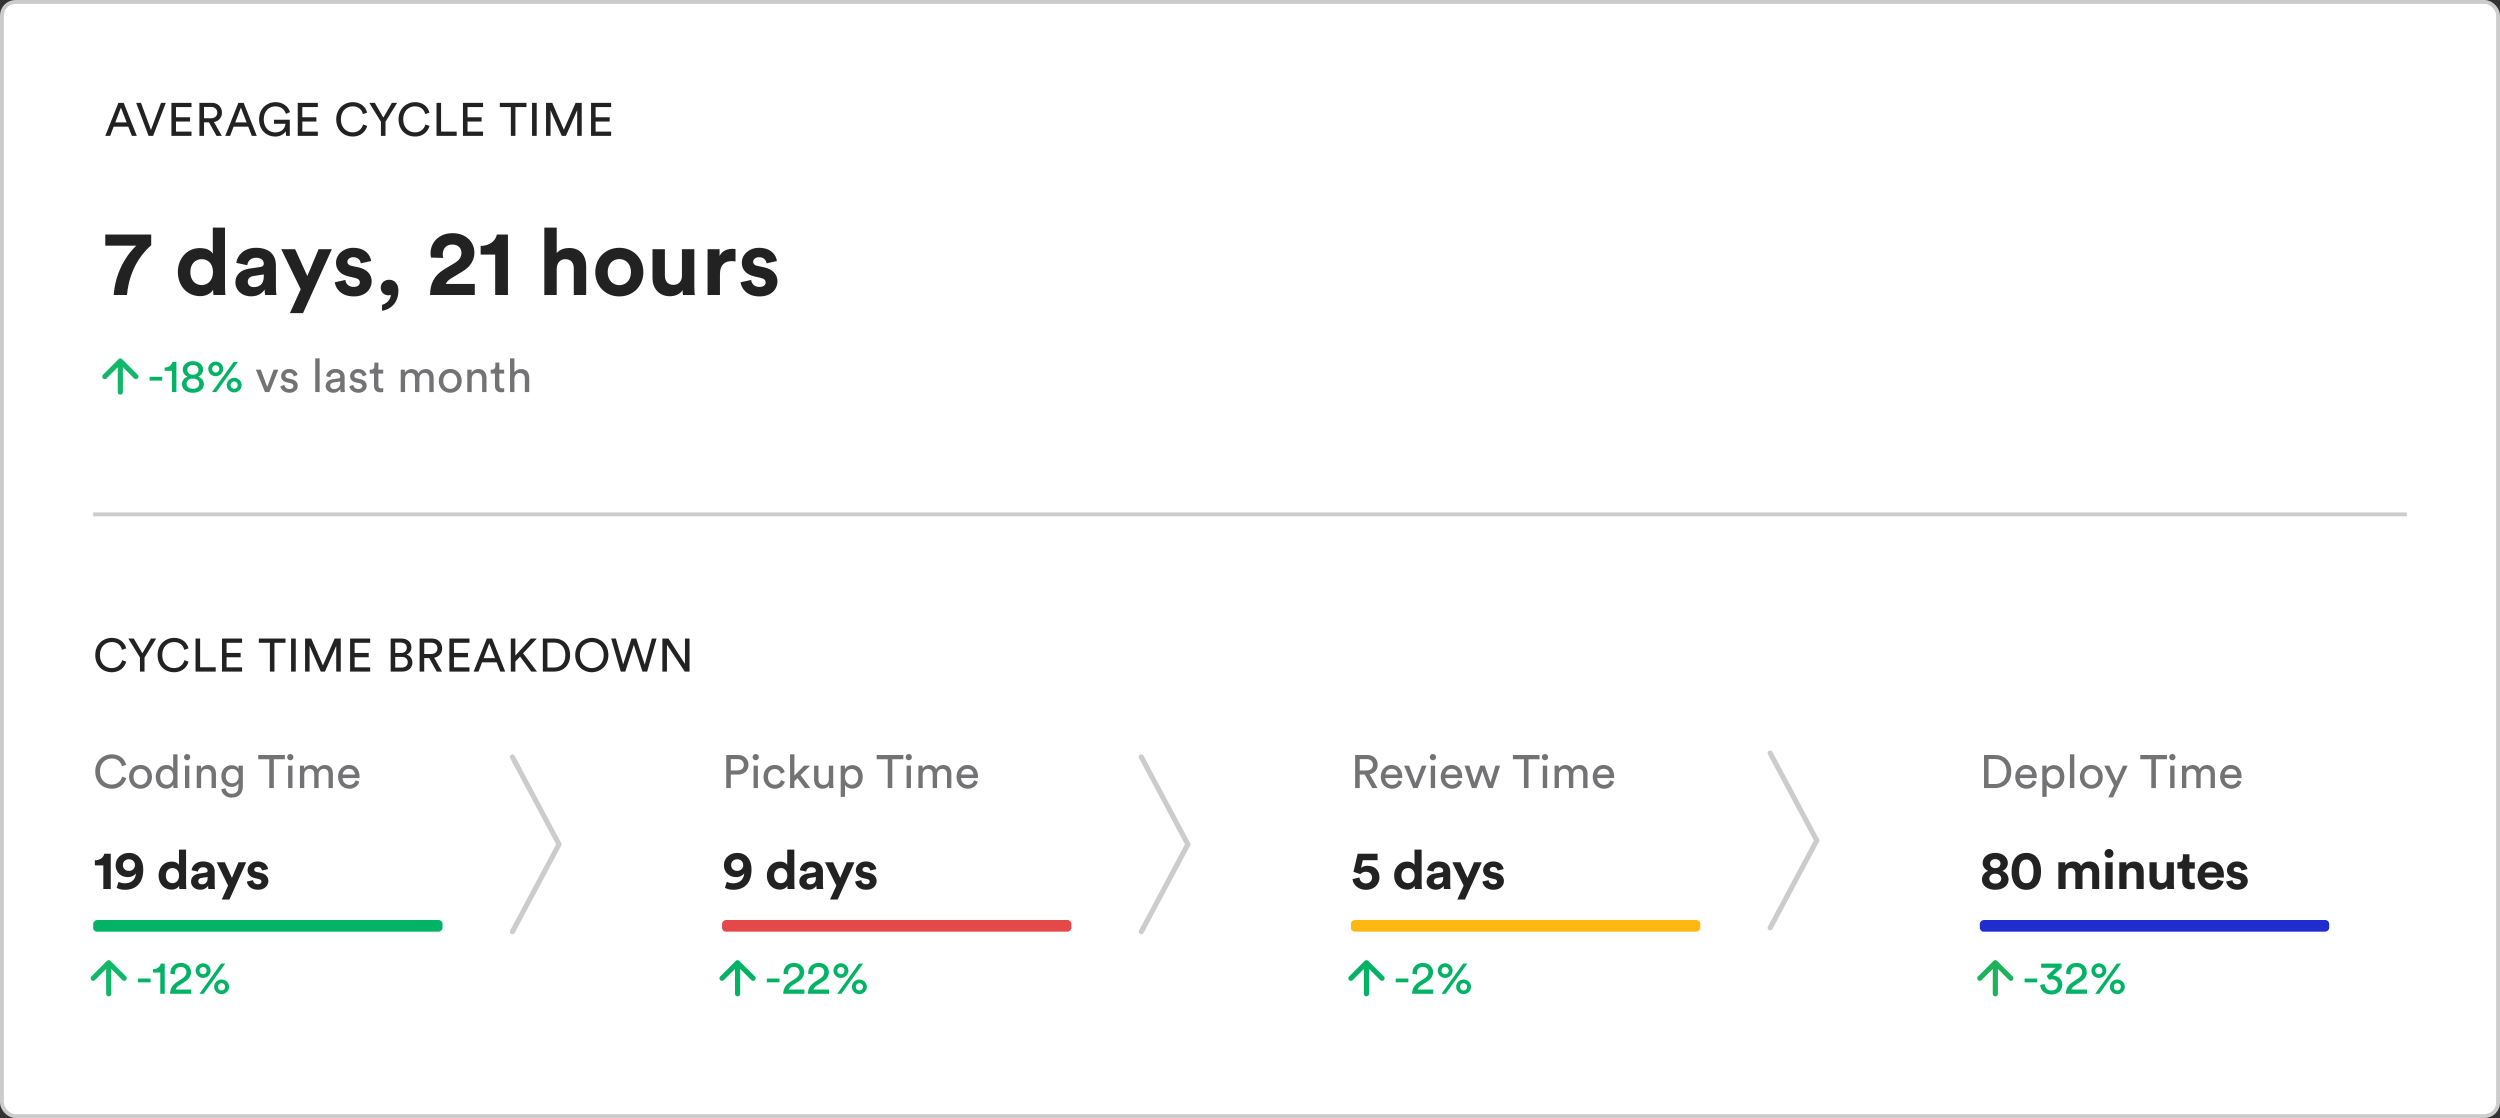 <svg width="644" height="288" viewBox="0 0 644 288" fill="none" xmlns="http://www.w3.org/2000/svg">
<rect x="0" y="0" width="644" height="288" fill="#333333" stroke="none"/>
<rect x="0.5" y="0.5" width="643" height="287" rx="3.5" fill="white" stroke="#CCCCCC"/>
<path d="M33.972 35H35.244L31.86 26.492H30.504L27.12 35H28.38L29.28 32.624H33.048L33.972 35ZM31.152 27.716L32.628 31.532H29.7L31.152 27.716ZM38.887 33.488L36.319 26.492H35.071L38.275 35H39.439L42.715 26.492H41.479L38.887 33.488ZM49.33 35V33.908H45.334V31.304H48.958V30.2H45.334V27.584H49.33V26.492H44.158V35H49.33ZM55.774 35H57.142L55.114 31.436C56.398 31.196 57.178 30.248 57.178 29.024C57.178 27.62 56.182 26.492 54.574 26.492H51.37V35H52.558V31.52H53.83L55.774 35ZM52.558 30.464V27.548H54.358C55.318 27.548 55.966 28.124 55.966 29.024C55.966 29.9 55.318 30.464 54.358 30.464H52.558ZM64.873 35H66.145L62.761 26.492H61.405L58.021 35H59.281L60.181 32.624H63.949L64.873 35ZM62.053 27.716L63.529 31.532H60.601L62.053 27.716ZM74.652 35V30.836H70.584V31.892H73.536C73.488 32.768 72.804 34.112 70.908 34.112C69.384 34.112 67.944 32.996 67.944 30.74C67.944 28.484 69.432 27.392 70.956 27.392C72.276 27.392 73.272 28.112 73.656 29.336L74.724 28.88C74.232 27.344 72.804 26.312 70.956 26.312C68.856 26.312 66.744 27.86 66.744 30.74C66.744 33.62 68.736 35.18 70.872 35.18C72.3 35.18 73.224 34.472 73.596 33.8L73.704 35H74.652ZM81.872 35V33.908H77.876V31.304H81.5V30.2H77.876V27.584H81.872V26.492H76.7V35H81.872ZM90.836 35.18C92.792 35.18 94.136 34.04 94.592 32.444L93.548 32.06C93.2 33.224 92.288 34.1 90.836 34.1C89.288 34.1 87.812 32.96 87.812 30.74C87.812 28.52 89.288 27.392 90.836 27.392C92.228 27.392 93.164 28.112 93.488 29.396L94.58 29.012C94.148 27.368 92.78 26.312 90.836 26.312C88.724 26.312 86.612 27.896 86.612 30.74C86.612 33.584 88.64 35.18 90.836 35.18ZM98.128 31.364V35H99.304V31.364L102.304 26.492H100.96L98.752 30.284L96.544 26.492H95.128L98.128 31.364ZM106.891 35.18C108.847 35.18 110.191 34.04 110.647 32.444L109.603 32.06C109.255 33.224 108.343 34.1 106.891 34.1C105.343 34.1 103.867 32.96 103.867 30.74C103.867 28.52 105.343 27.392 106.891 27.392C108.283 27.392 109.219 28.112 109.543 29.396L110.635 29.012C110.203 27.368 108.835 26.312 106.891 26.312C104.779 26.312 102.667 27.896 102.667 30.74C102.667 33.584 104.695 35.18 106.891 35.18ZM117.643 35V33.896H113.623V26.492H112.447V35H117.643ZM124.433 35V33.908H120.437V31.304H124.061V30.2H120.437V27.584H124.433V26.492H119.261V35H124.433ZM135.617 27.584V26.492H128.753V27.584H131.597V35H132.773V27.584H135.617ZM138.255 35V26.492H137.055V35H138.255ZM149.85 35V26.492H148.278L145.254 33.416L142.254 26.492H140.658V35H141.822V28.376L144.702 35H145.782L148.686 28.376V35H149.85ZM157.426 35V33.908H153.43V31.304H157.054V30.2H153.43V27.584H157.426V26.492H152.254V35H157.426Z" fill="#222222"/>
<path d="M41.792 98.048V97.064H38.54V98.048H41.792ZM45.438 101V93.224H44.406C44.226 94.064 43.482 94.664 42.402 94.688V95.516H44.286V101H45.438ZM49.692 96.536C48.864 96.524 48.252 96.02 48.252 95.264C48.252 94.568 48.816 94.016 49.692 94.016C50.568 94.016 51.132 94.568 51.132 95.264C51.132 96.02 50.52 96.524 49.692 96.536ZM49.692 100.16C48.648 100.16 48.06 99.584 48.06 98.852C48.06 98.108 48.66 97.52 49.692 97.52C50.724 97.52 51.324 98.108 51.324 98.852C51.324 99.584 50.736 100.16 49.692 100.16ZM49.692 101.18C51.48 101.18 52.512 100.196 52.512 98.948C52.512 98 51.864 97.292 51.036 97.028C51.756 96.764 52.308 96.044 52.308 95.204C52.308 93.932 51.18 93.044 49.692 93.044C48.204 93.044 47.076 93.932 47.076 95.204C47.076 96.068 47.64 96.764 48.348 97.028C47.52 97.304 46.872 98 46.872 98.948C46.872 100.196 47.904 101.18 49.692 101.18ZM54.644 95.024C54.644 94.484 55.052 94.088 55.568 94.088C56.096 94.088 56.492 94.484 56.492 95.024C56.492 95.576 56.096 95.972 55.568 95.972C55.052 95.972 54.644 95.576 54.644 95.024ZM53.648 95.024C53.648 96.092 54.536 96.92 55.568 96.92C56.6 96.92 57.5 96.092 57.5 95.024C57.5 93.968 56.6 93.14 55.568 93.14C54.536 93.14 53.648 93.968 53.648 95.024ZM59.396 99.2C59.396 98.66 59.804 98.264 60.32 98.264C60.848 98.264 61.244 98.66 61.244 99.2C61.244 99.752 60.848 100.148 60.32 100.148C59.804 100.148 59.396 99.752 59.396 99.2ZM58.4 99.2C58.4 100.268 59.288 101.096 60.32 101.096C61.352 101.096 62.252 100.268 62.252 99.2C62.252 98.144 61.352 97.316 60.32 97.316C59.288 97.316 58.4 98.144 58.4 99.2ZM55.712 101L61.28 93.224H60.2L54.608 101H55.712Z" fill="#03B365"/>
<path d="M71.701 95.228H70.489L68.833 99.68L67.189 95.228H65.917L68.257 101H69.397L71.701 95.228ZM72.24 99.5C72.336 100.16 73.008 101.18 74.592 101.18C76.02 101.18 76.704 100.208 76.704 99.392C76.704 98.54 76.152 97.904 75.108 97.676L74.172 97.472C73.728 97.376 73.512 97.124 73.512 96.776C73.512 96.38 73.896 96.008 74.472 96.008C75.384 96.008 75.624 96.668 75.672 96.968L76.668 96.596C76.548 96.08 76.056 95.048 74.472 95.048C73.344 95.048 72.42 95.888 72.42 96.872C72.42 97.688 72.96 98.3 73.86 98.492L74.844 98.708C75.324 98.816 75.588 99.092 75.588 99.452C75.588 99.86 75.24 100.22 74.604 100.22C73.788 100.22 73.332 99.74 73.26 99.14L72.24 99.5ZM82.334 101V92.312H81.206V101H82.334ZM83.893 99.452C83.893 100.364 84.649 101.18 85.825 101.18C86.857 101.18 87.433 100.628 87.685 100.22C87.685 100.64 87.721 100.856 87.745 101H88.849C88.825 100.856 88.777 100.556 88.777 100.052V97.16C88.777 96.032 88.105 95.048 86.377 95.048C85.129 95.048 84.133 95.816 84.013 96.92L85.093 97.172C85.165 96.5 85.609 96.008 86.401 96.008C87.277 96.008 87.649 96.476 87.649 97.04C87.649 97.244 87.553 97.424 87.205 97.472L85.645 97.7C84.649 97.844 83.893 98.42 83.893 99.452ZM85.981 100.232C85.405 100.232 85.045 99.824 85.045 99.392C85.045 98.876 85.405 98.6 85.885 98.528L87.649 98.264V98.528C87.649 99.788 86.905 100.232 85.981 100.232ZM89.994 99.5C90.09 100.16 90.762 101.18 92.346 101.18C93.774 101.18 94.458 100.208 94.458 99.392C94.458 98.54 93.906 97.904 92.862 97.676L91.926 97.472C91.482 97.376 91.266 97.124 91.266 96.776C91.266 96.38 91.65 96.008 92.226 96.008C93.138 96.008 93.378 96.668 93.426 96.968L94.422 96.596C94.302 96.08 93.81 95.048 92.226 95.048C91.098 95.048 90.174 95.888 90.174 96.872C90.174 97.688 90.714 98.3 91.614 98.492L92.598 98.708C93.078 98.816 93.342 99.092 93.342 99.452C93.342 99.86 92.994 100.22 92.358 100.22C91.542 100.22 91.086 99.74 91.014 99.14L89.994 99.5ZM97.472 93.404H96.44V94.34C96.44 94.844 96.176 95.228 95.552 95.228H95.24V96.248H96.344V99.416C96.344 100.46 96.968 101.06 97.952 101.06C98.336 101.06 98.624 100.988 98.72 100.952V99.992C98.624 100.016 98.42 100.04 98.276 100.04C97.688 100.04 97.472 99.776 97.472 99.248V96.248H98.72V95.228H97.472V93.404ZM104.342 101V97.52C104.342 96.656 104.882 96.056 105.686 96.056C106.55 96.056 106.91 96.632 106.91 97.376V101H108.038V97.508C108.038 96.68 108.578 96.056 109.37 96.056C110.222 96.056 110.594 96.62 110.594 97.376V101H111.71V97.256C111.71 95.744 110.726 95.06 109.718 95.06C108.986 95.06 108.242 95.324 107.786 96.152C107.474 95.408 106.778 95.06 106.058 95.06C105.386 95.06 104.666 95.36 104.306 95.996V95.228H103.226V101H104.342ZM115.987 100.172C115.027 100.172 114.187 99.452 114.187 98.108C114.187 96.776 115.027 96.056 115.987 96.056C116.947 96.056 117.787 96.776 117.787 98.108C117.787 99.452 116.947 100.172 115.987 100.172ZM115.987 95.048C114.259 95.048 113.035 96.356 113.035 98.108C113.035 99.872 114.259 101.18 115.987 101.18C117.715 101.18 118.939 99.872 118.939 98.108C118.939 96.356 117.715 95.048 115.987 95.048ZM121.51 97.664C121.51 96.788 121.966 96.08 122.854 96.08C123.862 96.08 124.198 96.728 124.198 97.532V101H125.326V97.34C125.326 96.056 124.642 95.06 123.262 95.06C122.59 95.06 121.906 95.336 121.486 96.056V95.228H120.382V101H121.51V97.664ZM128.632 93.404H127.6V94.34C127.6 94.844 127.336 95.228 126.712 95.228H126.4V96.248H127.504V99.416C127.504 100.46 128.128 101.06 129.112 101.06C129.496 101.06 129.784 100.988 129.88 100.952V99.992C129.784 100.016 129.58 100.04 129.436 100.04C128.848 100.04 128.632 99.776 128.632 99.248V96.248H129.88V95.228H128.632V93.404ZM132.514 97.604C132.538 96.752 132.994 96.08 133.858 96.08C134.866 96.08 135.202 96.728 135.202 97.532V101H136.33V97.34C136.33 96.056 135.646 95.06 134.266 95.06C133.606 95.06 132.934 95.288 132.514 95.9V92.312H131.386V101H132.514V97.604Z" fill="#737376"/>
<path d="M31 101V93M31 93L27 97M31 93L35 97" stroke="#12B76A" stroke-width="1.33" stroke-linecap="round" stroke-linejoin="round"/>
<path d="M38.952 60.424H27.12V63.28H35.136C35.136 63.28 29.928 67.624 29.28 76H32.712C33.408 68.152 37.776 64.192 38.952 63.184V60.424ZM57.96 58.624H54.816V65.368C54.48 64.744 53.52 63.904 51.48 63.904C48.144 63.904 45.816 66.616 45.816 70.072C45.816 73.648 48.216 76.288 51.576 76.288C53.16 76.288 54.36 75.568 54.888 74.632C54.888 75.184 54.96 75.76 55.008 76H58.056C58.008 75.52 57.96 74.656 57.96 73.864V58.624ZM49.032 70.072C49.032 67.96 50.328 66.76 51.96 66.76C53.592 66.76 54.864 67.936 54.864 70.048C54.864 72.184 53.592 73.432 51.96 73.432C50.28 73.432 49.032 72.184 49.032 70.072ZM60.632 72.784C60.632 74.632 62.168 76.336 64.688 76.336C66.44 76.336 67.568 75.52 68.168 74.584C68.168 75.04 68.216 75.688 68.288 76H71.216C71.144 75.592 71.072 74.752 71.072 74.128V68.32C71.072 65.944 69.68 63.832 65.936 63.832C62.768 63.832 61.064 65.872 60.872 67.72L63.704 68.32C63.8 67.288 64.568 66.4 65.96 66.4C67.304 66.4 67.952 67.096 67.952 67.936C67.952 68.344 67.736 68.68 67.064 68.776L64.16 69.208C62.192 69.496 60.632 70.672 60.632 72.784ZM65.36 73.96C64.328 73.96 63.824 73.288 63.824 72.592C63.824 71.68 64.472 71.224 65.288 71.104L67.952 70.696V71.224C67.952 73.312 66.704 73.96 65.36 73.96ZM78.065 80.656L85.481 64.192H82.073L79.169 71.104L76.025 64.192H72.449L77.465 74.512L74.681 80.656H78.065ZM86.243 72.712C86.387 74.056 87.611 76.36 91.163 76.36C94.259 76.36 95.747 74.392 95.747 72.472C95.747 70.744 94.571 69.328 92.243 68.848L90.563 68.488C89.915 68.368 89.483 68.008 89.483 67.432C89.483 66.76 90.155 66.256 90.995 66.256C92.339 66.256 92.843 67.144 92.939 67.84L95.603 67.24C95.459 65.968 94.331 63.832 90.971 63.832C88.427 63.832 86.555 65.584 86.555 67.696C86.555 69.352 87.587 70.72 89.867 71.224L91.427 71.584C92.339 71.776 92.699 72.208 92.699 72.736C92.699 73.36 92.195 73.912 91.139 73.912C89.747 73.912 89.051 73.048 88.979 72.112L86.243 72.712ZM98.073 74.08C98.073 75.232 98.889 76.072 100.065 76.072C100.329 76.072 100.593 76 100.689 75.928C100.641 77.248 99.489 78.28 98.409 78.52V80.056C100.185 79.84 102.633 78.352 102.633 74.824C102.633 73.264 101.745 72.064 100.257 72.064C99.009 72.064 98.073 72.928 98.073 74.08ZM114.168 66.448C114.096 66.184 114.048 65.872 114.048 65.584C114.048 64.12 114.864 62.992 116.52 62.992C118.08 62.992 118.872 64 118.872 65.128C118.872 66.208 118.344 67.024 117.024 67.816L114.456 69.352C111.672 71.032 110.808 73.264 110.784 76H122.304V73.144H114.84C115.08 72.544 115.584 72.112 116.184 71.728L119.184 69.904C121.104 68.728 122.208 67.096 122.208 65.08C122.208 62.368 120.072 60.064 116.592 60.064C112.968 60.064 110.904 62.536 110.904 65.272C110.904 65.656 110.976 66.136 111.024 66.352L114.168 66.448ZM130.846 76V60.424H127.99C127.678 62.056 126.094 63.328 123.814 63.352V65.584H127.558V76H130.846ZM143.412 69.064C143.484 67.768 144.276 66.76 145.62 66.76C147.156 66.76 147.804 67.792 147.804 69.112V76H150.996V68.56C150.996 65.968 149.604 63.88 146.604 63.88C145.476 63.88 144.18 64.264 143.412 65.176V58.624H140.22V76H143.412V69.064ZM159.539 73.456C157.979 73.456 156.539 72.304 156.539 70.096C156.539 67.864 157.979 66.736 159.539 66.736C161.099 66.736 162.539 67.864 162.539 70.096C162.539 72.328 161.099 73.456 159.539 73.456ZM159.539 63.832C156.011 63.832 153.347 66.448 153.347 70.096C153.347 73.72 156.011 76.36 159.539 76.36C163.067 76.36 165.731 73.72 165.731 70.096C165.731 66.448 163.067 63.832 159.539 63.832ZM175.932 76H178.98C178.932 75.592 178.86 74.776 178.86 73.864V64.192H175.668V71.056C175.668 72.424 174.852 73.384 173.436 73.384C171.948 73.384 171.276 72.328 171.276 71.008V64.192H168.084V71.656C168.084 74.224 169.716 76.312 172.572 76.312C173.82 76.312 175.188 75.832 175.836 74.728C175.836 75.208 175.884 75.76 175.932 76ZM189.467 64.144C189.227 64.12 188.987 64.096 188.723 64.096C187.715 64.096 186.083 64.384 185.363 65.944V64.192H182.267V76H185.459V70.6C185.459 68.056 186.875 67.264 188.507 67.264C188.795 67.264 189.107 67.288 189.467 67.36V64.144ZM190.774 72.712C190.918 74.056 192.142 76.36 195.694 76.36C198.79 76.36 200.278 74.392 200.278 72.472C200.278 70.744 199.102 69.328 196.774 68.848L195.094 68.488C194.446 68.368 194.014 68.008 194.014 67.432C194.014 66.76 194.686 66.256 195.526 66.256C196.87 66.256 197.374 67.144 197.47 67.84L200.134 67.24C199.99 65.968 198.862 63.832 195.502 63.832C192.958 63.832 191.086 65.584 191.086 67.696C191.086 69.352 192.118 70.72 194.398 71.224L195.958 71.584C196.87 71.776 197.23 72.208 197.23 72.736C197.23 73.36 196.726 73.912 195.67 73.912C194.278 73.912 193.582 73.048 193.51 72.112L190.774 72.712Z" fill="#222222"/>
<line x1="24" y1="132.5" x2="620" y2="132.5" stroke="#CCCCCC"/>
<path d="M28.764 173.18C30.72 173.18 32.064 172.04 32.52 170.444L31.476 170.06C31.128 171.224 30.216 172.1 28.764 172.1C27.216 172.1 25.74 170.96 25.74 168.74C25.74 166.52 27.216 165.392 28.764 165.392C30.156 165.392 31.092 166.112 31.416 167.396L32.508 167.012C32.076 165.368 30.708 164.312 28.764 164.312C26.652 164.312 24.54 165.896 24.54 168.74C24.54 171.584 26.568 173.18 28.764 173.18ZM36.055 169.364V173H37.231V169.364L40.231 164.492H38.887L36.679 168.284L34.471 164.492H33.055L36.055 169.364ZM44.818 173.18C46.774 173.18 48.118 172.04 48.574 170.444L47.53 170.06C47.182 171.224 46.27 172.1 44.818 172.1C43.27 172.1 41.794 170.96 41.794 168.74C41.794 166.52 43.27 165.392 44.818 165.392C46.21 165.392 47.146 166.112 47.47 167.396L48.562 167.012C48.13 165.368 46.762 164.312 44.818 164.312C42.706 164.312 40.594 165.896 40.594 168.74C40.594 171.584 42.622 173.18 44.818 173.18ZM55.57 173V171.896H51.55V164.492H50.374V173H55.57ZM62.36 173V171.908H58.364V169.304H61.988V168.2H58.364V165.584H62.36V164.492H57.188V173H62.36ZM73.545 165.584V164.492H66.681V165.584H69.525V173H70.701V165.584H73.545ZM76.183 173V164.492H74.983V173H76.183ZM87.778 173V164.492H86.206L83.182 171.416L80.182 164.492H78.586V173H79.75V166.376L82.63 173H83.71L86.614 166.376V173H87.778ZM95.353 173V171.908H91.357V169.304H94.981V168.2H91.357V165.584H95.353V164.492H90.181V173H95.353ZM100.634 164.492V173H103.61C105.17 173 106.238 172.028 106.238 170.684C106.238 169.736 105.674 168.872 104.702 168.632C105.446 168.356 105.974 167.708 105.974 166.796C105.974 165.452 105.026 164.492 103.406 164.492H100.634ZM101.81 168.212V165.524H103.226C104.198 165.524 104.786 166.052 104.786 166.856C104.786 167.648 104.222 168.212 103.274 168.212H101.81ZM101.81 171.968V169.22H103.49C104.522 169.22 105.038 169.796 105.038 170.612C105.038 171.44 104.39 171.968 103.442 171.968H101.81ZM112.497 173H113.865L111.837 169.436C113.121 169.196 113.901 168.248 113.901 167.024C113.901 165.62 112.905 164.492 111.297 164.492H108.093V173H109.281V169.52H110.553L112.497 173ZM109.281 168.464V165.548H111.081C112.041 165.548 112.689 166.124 112.689 167.024C112.689 167.9 112.041 168.464 111.081 168.464H109.281ZM120.935 173V171.908H116.939V169.304H120.563V168.2H116.939V165.584H120.935V164.492H115.763V173H120.935ZM128.867 173H130.139L126.755 164.492H125.399L122.015 173H123.275L124.175 170.624H127.943L128.867 173ZM126.047 165.716L127.523 169.532H124.595L126.047 165.716ZM136.85 173H138.338L134.75 168.284L138.29 164.492H136.742L132.758 168.872V164.492H131.582V173H132.758V170.432L133.97 169.136L136.85 173ZM141.014 171.956V165.536H142.778C144.35 165.536 145.646 166.616 145.646 168.764C145.646 170.9 144.326 171.956 142.754 171.956H141.014ZM142.79 173C144.95 173 146.858 171.548 146.858 168.764C146.858 165.968 144.974 164.492 142.814 164.492H139.838V173H142.79ZM149.375 168.74C149.375 166.52 150.863 165.392 152.447 165.392C154.031 165.392 155.519 166.52 155.519 168.74C155.519 170.96 154.031 172.1 152.447 172.1C150.863 172.1 149.375 170.96 149.375 168.74ZM148.175 168.74C148.175 171.584 150.311 173.18 152.447 173.18C154.583 173.18 156.719 171.584 156.719 168.74C156.719 165.896 154.583 164.312 152.447 164.312C150.311 164.312 148.175 165.896 148.175 168.74ZM166.081 171.224L163.897 164.492H162.661L160.525 171.152L158.653 164.492H157.441L159.901 173H161.077L163.273 166.1L165.493 173H166.705L169.129 164.492H167.917L166.081 171.224ZM177.624 173V164.492H176.448V171.02L172.2 164.492H170.628V173H171.804V166.064L176.4 173H177.624Z" fill="#222222"/>
<path d="M28.764 203.18C30.72 203.18 32.064 202.04 32.52 200.444L31.476 200.06C31.128 201.224 30.216 202.1 28.764 202.1C27.216 202.1 25.74 200.96 25.74 198.74C25.74 196.52 27.216 195.392 28.764 195.392C30.156 195.392 31.092 196.112 31.416 197.396L32.508 197.012C32.076 195.368 30.708 194.312 28.764 194.312C26.652 194.312 24.54 195.896 24.54 198.74C24.54 201.584 26.568 203.18 28.764 203.18ZM36.198 202.172C35.238 202.172 34.398 201.452 34.398 200.108C34.398 198.776 35.238 198.056 36.198 198.056C37.158 198.056 37.998 198.776 37.998 200.108C37.998 201.452 37.158 202.172 36.198 202.172ZM36.198 197.048C34.47 197.048 33.246 198.356 33.246 200.108C33.246 201.872 34.47 203.18 36.198 203.18C37.926 203.18 39.15 201.872 39.15 200.108C39.15 198.356 37.926 197.048 36.198 197.048ZM41.265 200.096C41.265 198.908 41.937 198.068 42.969 198.068C44.001 198.068 44.625 198.884 44.625 200.072C44.625 201.26 43.989 202.16 42.957 202.16C41.877 202.16 41.265 201.284 41.265 200.096ZM44.637 202.22C44.637 202.568 44.673 202.868 44.697 203H45.789C45.777 202.904 45.729 202.484 45.729 201.932V194.312H44.613V198.044C44.421 197.576 43.869 197.072 42.849 197.072C41.217 197.072 40.113 198.464 40.113 200.096C40.113 201.812 41.157 203.156 42.849 203.156C43.749 203.156 44.361 202.676 44.637 202.124V202.22ZM48.764 203V197.228H47.648V203H48.764ZM47.395 195.044C47.395 195.488 47.755 195.848 48.2 195.848C48.656 195.848 49.016 195.488 49.016 195.044C49.016 194.588 48.656 194.228 48.2 194.228C47.755 194.228 47.395 194.588 47.395 195.044ZM51.811 199.664C51.811 198.788 52.267 198.08 53.155 198.08C54.163 198.08 54.499 198.728 54.499 199.532V203H55.627V199.34C55.627 198.056 54.943 197.06 53.563 197.06C52.891 197.06 52.207 197.336 51.787 198.056V197.228H50.683V203H51.811V199.664ZM57.001 203.312C57.145 204.548 58.225 205.46 59.665 205.46C61.837 205.46 62.557 204.032 62.557 202.568V197.228H61.441V198.032C61.153 197.456 60.553 197.12 59.665 197.12C58.081 197.12 57.013 198.368 57.013 199.928C57.013 201.56 58.129 202.724 59.665 202.724C60.529 202.724 61.153 202.304 61.429 201.776V202.604C61.429 203.852 60.877 204.476 59.665 204.476C58.789 204.476 58.177 203.864 58.093 203.06L57.001 203.312ZM59.833 201.776C58.813 201.776 58.165 201.056 58.165 199.928C58.165 198.812 58.837 198.08 59.833 198.08C60.805 198.08 61.477 198.812 61.477 199.928C61.477 201.044 60.805 201.776 59.833 201.776ZM73.382 195.584V194.492H66.518V195.584H69.362V203H70.538V195.584H73.382ZM75.342 203V197.228H74.226V203H75.342ZM73.974 195.044C73.974 195.488 74.334 195.848 74.778 195.848C75.234 195.848 75.594 195.488 75.594 195.044C75.594 194.588 75.234 194.228 74.778 194.228C74.334 194.228 73.974 194.588 73.974 195.044ZM78.377 203V199.52C78.377 198.656 78.917 198.056 79.721 198.056C80.585 198.056 80.945 198.632 80.945 199.376V203H82.073V199.508C82.073 198.68 82.613 198.056 83.405 198.056C84.257 198.056 84.629 198.62 84.629 199.376V203H85.745V199.256C85.745 197.744 84.761 197.06 83.753 197.06C83.021 197.06 82.277 197.324 81.821 198.152C81.509 197.408 80.813 197.06 80.093 197.06C79.421 197.06 78.701 197.36 78.341 197.996V197.228H77.261V203H78.377ZM88.282 199.52C88.33 198.776 88.906 198.044 89.854 198.044C90.874 198.044 91.414 198.692 91.438 199.52H88.282ZM91.606 201.02C91.39 201.668 90.922 202.184 89.986 202.184C89.014 202.184 88.27 201.464 88.246 200.432H92.59C92.602 200.36 92.614 200.216 92.614 200.072C92.614 198.272 91.618 197.048 89.842 197.048C88.39 197.048 87.082 198.284 87.082 200.096C87.082 202.052 88.438 203.18 89.986 203.18C91.33 203.18 92.254 202.376 92.578 201.356L91.606 201.02Z" fill="#737376"/>
<path d="M28.536 229V219.914H26.87C26.688 220.866 25.764 221.608 24.434 221.622V222.924H26.618V229H28.536ZM30.054 228.706C30.53 229 31.384 229.21 32.154 229.21C35.262 229.21 36.9 227.278 36.9 224.002C36.9 221.104 35.248 219.704 33.274 219.704C31.258 219.704 29.788 221.034 29.788 222.896C29.788 224.772 31.23 225.948 32.924 225.948C33.876 225.948 34.646 225.542 35.024 224.968C34.898 226.634 33.792 227.544 32.14 227.544C31.51 227.544 30.852 227.334 30.53 227.152L30.054 228.706ZM34.772 222.84C34.772 223.736 34.058 224.338 33.204 224.338C32.35 224.338 31.65 223.75 31.65 222.84C31.65 221.944 32.364 221.342 33.204 221.342C34.058 221.342 34.772 221.944 34.772 222.84ZM47.933 218.864H46.099V222.798C45.903 222.434 45.343 221.944 44.153 221.944C42.207 221.944 40.849 223.526 40.849 225.542C40.849 227.628 42.249 229.168 44.209 229.168C45.133 229.168 45.833 228.748 46.141 228.202C46.141 228.524 46.183 228.86 46.211 229H47.989C47.961 228.72 47.933 228.216 47.933 227.754V218.864ZM42.725 225.542C42.725 224.31 43.481 223.61 44.433 223.61C45.385 223.61 46.127 224.296 46.127 225.528C46.127 226.774 45.385 227.502 44.433 227.502C43.453 227.502 42.725 226.774 42.725 225.542ZM49.212 227.124C49.212 228.202 50.108 229.196 51.578 229.196C52.6 229.196 53.258 228.72 53.608 228.174C53.608 228.44 53.636 228.818 53.678 229H55.386C55.344 228.762 55.302 228.272 55.302 227.908V224.52C55.302 223.134 54.49 221.902 52.306 221.902C50.458 221.902 49.464 223.092 49.352 224.17L51.004 224.52C51.06 223.918 51.508 223.4 52.32 223.4C53.104 223.4 53.482 223.806 53.482 224.296C53.482 224.534 53.356 224.73 52.964 224.786L51.27 225.038C50.122 225.206 49.212 225.892 49.212 227.124ZM51.97 227.81C51.368 227.81 51.074 227.418 51.074 227.012C51.074 226.48 51.452 226.214 51.928 226.144L53.482 225.906V226.214C53.482 227.432 52.754 227.81 51.97 227.81ZM59.101 231.716L63.427 222.112H61.439L59.745 226.144L57.911 222.112H55.825L58.751 228.132L57.127 231.716H59.101ZM63.591 227.082C63.675 227.866 64.389 229.21 66.461 229.21C68.267 229.21 69.135 228.062 69.135 226.942C69.135 225.934 68.449 225.108 67.091 224.828L66.111 224.618C65.733 224.548 65.481 224.338 65.481 224.002C65.481 223.61 65.873 223.316 66.363 223.316C67.147 223.316 67.441 223.834 67.497 224.24L69.051 223.89C68.967 223.148 68.309 221.902 66.349 221.902C64.865 221.902 63.773 222.924 63.773 224.156C63.773 225.122 64.375 225.92 65.705 226.214L66.615 226.424C67.147 226.536 67.357 226.788 67.357 227.096C67.357 227.46 67.063 227.782 66.447 227.782C65.635 227.782 65.229 227.278 65.187 226.732L63.591 227.082Z" fill="#222222"/>
<rect x="114" y="237" width="3" height="90" rx="1" transform="rotate(90 114 237)" fill="#03B365"/>
<path d="M38.792 253.048V252.064H35.54V253.048H38.792ZM42.438 256V248.224H41.406C41.226 249.064 40.482 249.664 39.402 249.688V250.516H41.286V256H42.438ZM45.083 251.02C45.071 250.9 45.059 250.78 45.059 250.672C45.059 249.784 45.539 249.076 46.559 249.076C47.543 249.076 48.023 249.736 48.023 250.444C48.023 251.044 47.687 251.596 46.955 252.064L45.659 252.904C44.339 253.756 43.835 254.728 43.811 256H49.259V254.908H45.263C45.371 254.428 45.767 254.104 46.211 253.816L47.747 252.832C48.635 252.268 49.211 251.452 49.211 250.432C49.211 249.136 48.251 248.044 46.583 248.044C44.879 248.044 43.895 249.232 43.895 250.564C43.895 250.66 43.895 250.768 43.907 250.876L45.083 251.02ZM51.398 250.024C51.398 249.484 51.806 249.088 52.322 249.088C52.85 249.088 53.246 249.484 53.246 250.024C53.246 250.576 52.85 250.972 52.322 250.972C51.806 250.972 51.398 250.576 51.398 250.024ZM50.402 250.024C50.402 251.092 51.29 251.92 52.322 251.92C53.354 251.92 54.254 251.092 54.254 250.024C54.254 248.968 53.354 248.14 52.322 248.14C51.29 248.14 50.402 248.968 50.402 250.024ZM56.15 254.2C56.15 253.66 56.558 253.264 57.074 253.264C57.602 253.264 57.998 253.66 57.998 254.2C57.998 254.752 57.602 255.148 57.074 255.148C56.558 255.148 56.15 254.752 56.15 254.2ZM55.154 254.2C55.154 255.268 56.042 256.096 57.074 256.096C58.106 256.096 59.006 255.268 59.006 254.2C59.006 253.144 58.106 252.316 57.074 252.316C56.042 252.316 55.154 253.144 55.154 254.2ZM52.466 256L58.034 248.224H56.954L51.362 256H52.466Z" fill="#03B365"/>
<path d="M28 256V248M28 248L24 252M28 248L32 252" stroke="#12B76A" stroke-width="1.33" stroke-linecap="round" stroke-linejoin="round"/>
<path d="M132 240L144 217.5L132 195" stroke="#CCCCCC" stroke-width="1.333" stroke-linecap="round" stroke-linejoin="round"/>
<path d="M188.256 198.464V195.548H189.96C190.98 195.548 191.604 196.124 191.604 197.024C191.604 197.9 190.98 198.464 189.96 198.464H188.256ZM190.176 199.52C191.748 199.52 192.804 198.452 192.804 197.012C192.804 195.584 191.748 194.492 190.176 194.492H187.08V203H188.256V199.52H190.176ZM195.236 203V197.228H194.12V203H195.236ZM193.868 195.044C193.868 195.488 194.228 195.848 194.672 195.848C195.128 195.848 195.488 195.488 195.488 195.044C195.488 194.588 195.128 194.228 194.672 194.228C194.228 194.228 193.868 194.588 193.868 195.044ZM199.579 198.092C200.563 198.092 200.983 198.752 201.127 199.316L202.147 198.884C201.907 198.008 201.115 197.048 199.579 197.048C197.935 197.048 196.675 198.308 196.675 200.108C196.675 201.86 197.911 203.18 199.591 203.18C201.091 203.18 201.919 202.208 202.195 201.38L201.199 200.948C201.067 201.404 200.671 202.136 199.591 202.136C198.655 202.136 197.827 201.428 197.827 200.108C197.827 198.764 198.667 198.092 199.579 198.092ZM208.691 197.228H207.131L204.635 199.784V194.312H203.519V203H204.635V201.26L205.439 200.456L207.323 203H208.739L206.231 199.664L208.691 197.228ZM213.569 202.304C213.569 202.544 213.593 202.868 213.617 203H214.697C214.673 202.796 214.637 202.388 214.637 201.932V197.228H213.509V200.708C213.509 201.584 213.053 202.184 212.141 202.184C211.193 202.184 210.833 201.488 210.833 200.696V197.228H209.705V200.864C209.705 202.172 210.521 203.18 211.865 203.18C212.537 203.18 213.257 202.904 213.569 202.304ZM217.678 205.28V202.22C217.99 202.736 218.662 203.156 219.55 203.156C221.242 203.156 222.238 201.824 222.238 200.108C222.238 198.428 221.314 197.096 219.586 197.096C218.65 197.096 217.966 197.552 217.654 198.128V197.228H216.562V205.28H217.678ZM221.086 200.108C221.086 201.296 220.426 202.148 219.382 202.148C218.35 202.148 217.666 201.296 217.666 200.108C217.666 198.956 218.35 198.092 219.382 198.092C220.438 198.092 221.086 198.956 221.086 200.108ZM232.699 195.584V194.492H225.835V195.584H228.679V203H229.855V195.584H232.699ZM234.658 203V197.228H233.542V203H234.658ZM233.29 195.044C233.29 195.488 233.65 195.848 234.094 195.848C234.55 195.848 234.91 195.488 234.91 195.044C234.91 194.588 234.55 194.228 234.094 194.228C233.65 194.228 233.29 194.588 233.29 195.044ZM237.693 203V199.52C237.693 198.656 238.233 198.056 239.037 198.056C239.901 198.056 240.261 198.632 240.261 199.376V203H241.389V199.508C241.389 198.68 241.929 198.056 242.721 198.056C243.573 198.056 243.945 198.62 243.945 199.376V203H245.061V199.256C245.061 197.744 244.077 197.06 243.069 197.06C242.337 197.06 241.593 197.324 241.137 198.152C240.825 197.408 240.129 197.06 239.409 197.06C238.737 197.06 238.017 197.36 237.657 197.996V197.228H236.577V203H237.693ZM247.598 199.52C247.646 198.776 248.222 198.044 249.17 198.044C250.19 198.044 250.73 198.692 250.754 199.52H247.598ZM250.922 201.02C250.706 201.668 250.238 202.184 249.302 202.184C248.33 202.184 247.586 201.464 247.562 200.432H251.906C251.918 200.36 251.93 200.216 251.93 200.072C251.93 198.272 250.934 197.048 249.158 197.048C247.706 197.048 246.398 198.284 246.398 200.096C246.398 202.052 247.754 203.18 249.302 203.18C250.646 203.18 251.57 202.376 251.894 201.356L250.922 201.02Z" fill="#737376"/>
<path d="M186.742 228.706C187.218 229 188.072 229.21 188.842 229.21C191.95 229.21 193.588 227.278 193.588 224.002C193.588 221.104 191.936 219.704 189.962 219.704C187.946 219.704 186.476 221.034 186.476 222.896C186.476 224.772 187.918 225.948 189.612 225.948C190.564 225.948 191.334 225.542 191.712 224.968C191.586 226.634 190.48 227.544 188.828 227.544C188.198 227.544 187.54 227.334 187.218 227.152L186.742 228.706ZM191.46 222.84C191.46 223.736 190.746 224.338 189.892 224.338C189.038 224.338 188.338 223.75 188.338 222.84C188.338 221.944 189.052 221.342 189.892 221.342C190.746 221.342 191.46 221.944 191.46 222.84ZM204.621 218.864H202.787V222.798C202.591 222.434 202.031 221.944 200.841 221.944C198.895 221.944 197.537 223.526 197.537 225.542C197.537 227.628 198.937 229.168 200.897 229.168C201.821 229.168 202.521 228.748 202.829 228.202C202.829 228.524 202.871 228.86 202.899 229H204.677C204.649 228.72 204.621 228.216 204.621 227.754V218.864ZM199.413 225.542C199.413 224.31 200.169 223.61 201.121 223.61C202.073 223.61 202.815 224.296 202.815 225.528C202.815 226.774 202.073 227.502 201.121 227.502C200.141 227.502 199.413 226.774 199.413 225.542ZM205.9 227.124C205.9 228.202 206.796 229.196 208.266 229.196C209.288 229.196 209.946 228.72 210.296 228.174C210.296 228.44 210.324 228.818 210.366 229H212.074C212.032 228.762 211.99 228.272 211.99 227.908V224.52C211.99 223.134 211.178 221.902 208.994 221.902C207.146 221.902 206.152 223.092 206.04 224.17L207.692 224.52C207.748 223.918 208.196 223.4 209.008 223.4C209.792 223.4 210.17 223.806 210.17 224.296C210.17 224.534 210.044 224.73 209.652 224.786L207.958 225.038C206.81 225.206 205.9 225.892 205.9 227.124ZM208.658 227.81C208.056 227.81 207.762 227.418 207.762 227.012C207.762 226.48 208.14 226.214 208.616 226.144L210.17 225.906V226.214C210.17 227.432 209.442 227.81 208.658 227.81ZM215.789 231.716L220.115 222.112H218.127L216.433 226.144L214.599 222.112H212.513L215.439 228.132L213.815 231.716H215.789ZM220.279 227.082C220.363 227.866 221.077 229.21 223.149 229.21C224.955 229.21 225.823 228.062 225.823 226.942C225.823 225.934 225.137 225.108 223.779 224.828L222.799 224.618C222.421 224.548 222.169 224.338 222.169 224.002C222.169 223.61 222.561 223.316 223.051 223.316C223.835 223.316 224.129 223.834 224.185 224.24L225.739 223.89C225.655 223.148 224.997 221.902 223.037 221.902C221.553 221.902 220.461 222.924 220.461 224.156C220.461 225.122 221.063 225.92 222.393 226.214L223.303 226.424C223.835 226.536 224.045 226.788 224.045 227.096C224.045 227.46 223.751 227.782 223.135 227.782C222.323 227.782 221.917 227.278 221.875 226.732L220.279 227.082Z" fill="#222222"/>
<rect x="276" y="237" width="3" height="90" rx="1" transform="rotate(90 276 237)" fill="#E44848"/>
<path d="M200.792 253.048V252.064H197.54V253.048H200.792ZM203.028 251.02C203.016 250.9 203.004 250.78 203.004 250.672C203.004 249.784 203.484 249.076 204.504 249.076C205.488 249.076 205.968 249.736 205.968 250.444C205.968 251.044 205.632 251.596 204.9 252.064L203.604 252.904C202.284 253.756 201.78 254.728 201.756 256H207.204V254.908H203.208C203.316 254.428 203.712 254.104 204.156 253.816L205.692 252.832C206.58 252.268 207.156 251.452 207.156 250.432C207.156 249.136 206.196 248.044 204.528 248.044C202.824 248.044 201.84 249.232 201.84 250.564C201.84 250.66 201.84 250.768 201.852 250.876L203.028 251.02ZM209.38 251.02C209.368 250.9 209.356 250.78 209.356 250.672C209.356 249.784 209.836 249.076 210.855 249.076C211.84 249.076 212.32 249.736 212.32 250.444C212.32 251.044 211.984 251.596 211.252 252.064L209.956 252.904C208.636 253.756 208.132 254.728 208.108 256H213.556V254.908H209.56C209.668 254.428 210.064 254.104 210.508 253.816L212.044 252.832C212.932 252.268 213.508 251.452 213.508 250.432C213.508 249.136 212.548 248.044 210.88 248.044C209.176 248.044 208.192 249.232 208.192 250.564C208.192 250.66 208.192 250.768 208.204 250.876L209.38 251.02ZM215.695 250.024C215.695 249.484 216.103 249.088 216.619 249.088C217.147 249.088 217.543 249.484 217.543 250.024C217.543 250.576 217.147 250.972 216.619 250.972C216.103 250.972 215.695 250.576 215.695 250.024ZM214.699 250.024C214.699 251.092 215.587 251.92 216.619 251.92C217.651 251.92 218.551 251.092 218.551 250.024C218.551 248.968 217.651 248.14 216.619 248.14C215.587 248.14 214.699 248.968 214.699 250.024ZM220.447 254.2C220.447 253.66 220.855 253.264 221.371 253.264C221.899 253.264 222.295 253.66 222.295 254.2C222.295 254.752 221.899 255.148 221.371 255.148C220.855 255.148 220.447 254.752 220.447 254.2ZM219.451 254.2C219.451 255.268 220.339 256.096 221.371 256.096C222.403 256.096 223.303 255.268 223.303 254.2C223.303 253.144 222.403 252.316 221.371 252.316C220.339 252.316 219.451 253.144 219.451 254.2ZM216.763 256L222.331 248.224H221.251L215.659 256H216.763Z" fill="#03B365"/>
<path d="M190 256L190 248M190 248L186 252M190 248L194 252" stroke="#03B365" stroke-width="1.33" stroke-linecap="round" stroke-linejoin="round"/>
<path d="M294 240L306 217.5L294 195" stroke="#CCCCCC" stroke-width="1.333" stroke-linecap="round" stroke-linejoin="round"/>
<path d="M353.484 203H354.852L352.824 199.436C354.108 199.196 354.888 198.248 354.888 197.024C354.888 195.62 353.892 194.492 352.284 194.492H349.08V203H350.268V199.52H351.54L353.484 203ZM350.268 198.464V195.548H352.068C353.028 195.548 353.676 196.124 353.676 197.024C353.676 197.9 353.028 198.464 352.068 198.464H350.268ZM356.887 199.52C356.935 198.776 357.511 198.044 358.459 198.044C359.479 198.044 360.019 198.692 360.043 199.52H356.887ZM360.211 201.02C359.995 201.668 359.527 202.184 358.591 202.184C357.619 202.184 356.875 201.464 356.851 200.432H361.195C361.207 200.36 361.219 200.216 361.219 200.072C361.219 198.272 360.223 197.048 358.447 197.048C356.995 197.048 355.687 198.284 355.687 200.096C355.687 202.052 357.043 203.18 358.591 203.18C359.935 203.18 360.859 202.376 361.183 201.356L360.211 201.02ZM367.486 197.228H366.274L364.618 201.68L362.974 197.228H361.702L364.042 203H365.182L367.486 197.228ZM369.681 203V197.228H368.565V203H369.681ZM368.313 195.044C368.313 195.488 368.673 195.848 369.117 195.848C369.573 195.848 369.933 195.488 369.933 195.044C369.933 194.588 369.573 194.228 369.117 194.228C368.673 194.228 368.313 194.588 368.313 195.044ZM372.333 199.52C372.381 198.776 372.957 198.044 373.905 198.044C374.925 198.044 375.465 198.692 375.489 199.52H372.333ZM375.657 201.02C375.441 201.668 374.973 202.184 374.037 202.184C373.065 202.184 372.321 201.464 372.297 200.432H376.641C376.653 200.36 376.665 200.216 376.665 200.072C376.665 198.272 375.669 197.048 373.893 197.048C372.441 197.048 371.133 198.284 371.133 200.096C371.133 202.052 372.489 203.18 374.037 203.18C375.381 203.18 376.305 202.376 376.629 201.356L375.657 201.02ZM381.298 197.228L379.798 201.572L378.502 197.228H377.266L379.162 203H380.35L381.85 198.608L383.386 203H384.55L386.422 197.228H385.234L383.962 201.572L382.462 197.228H381.298ZM396.586 195.584V194.492H389.722V195.584H392.566V203H393.742V195.584H396.586ZM398.545 203V197.228H397.429V203H398.545ZM397.177 195.044C397.177 195.488 397.537 195.848 397.981 195.848C398.437 195.848 398.797 195.488 398.797 195.044C398.797 194.588 398.437 194.228 397.981 194.228C397.537 194.228 397.177 194.588 397.177 195.044ZM401.58 203V199.52C401.58 198.656 402.12 198.056 402.924 198.056C403.788 198.056 404.148 198.632 404.148 199.376V203H405.276V199.508C405.276 198.68 405.816 198.056 406.608 198.056C407.46 198.056 407.832 198.62 407.832 199.376V203H408.948V199.256C408.948 197.744 407.964 197.06 406.956 197.06C406.224 197.06 405.48 197.324 405.024 198.152C404.712 197.408 404.016 197.06 403.296 197.06C402.624 197.06 401.904 197.36 401.544 197.996V197.228H400.464V203H401.58ZM411.485 199.52C411.533 198.776 412.109 198.044 413.057 198.044C414.077 198.044 414.617 198.692 414.641 199.52H411.485ZM414.809 201.02C414.593 201.668 414.125 202.184 413.189 202.184C412.217 202.184 411.473 201.464 411.449 200.432H415.793C415.805 200.36 415.817 200.216 415.817 200.072C415.817 198.272 414.821 197.048 413.045 197.048C411.593 197.048 410.285 198.284 410.285 200.096C410.285 202.052 411.641 203.18 413.189 203.18C414.533 203.18 415.457 202.376 415.781 201.356L414.809 201.02Z" fill="#737376"/>
<path d="M348.406 226.452C348.518 227.88 349.89 229.224 351.864 229.224C354.048 229.224 355.35 227.754 355.35 226.06C355.35 224.114 354.062 223.022 352.242 223.022C351.64 223.022 350.996 223.218 350.604 223.582L351.052 221.58H354.86V219.914H349.736L348.658 224.576C348.854 224.632 350.24 225.108 350.422 225.178C350.716 224.842 351.206 224.562 351.822 224.562C352.662 224.562 353.432 225.052 353.432 226.088C353.432 226.998 352.732 227.572 351.864 227.572C350.898 227.572 350.254 226.886 350.212 226.046L348.406 226.452ZM366.211 218.864H364.377V222.798C364.181 222.434 363.621 221.944 362.431 221.944C360.485 221.944 359.127 223.526 359.127 225.542C359.127 227.628 360.527 229.168 362.487 229.168C363.411 229.168 364.111 228.748 364.419 228.202C364.419 228.524 364.461 228.86 364.489 229H366.267C366.239 228.72 366.211 228.216 366.211 227.754V218.864ZM361.003 225.542C361.003 224.31 361.759 223.61 362.711 223.61C363.663 223.61 364.405 224.296 364.405 225.528C364.405 226.774 363.663 227.502 362.711 227.502C361.731 227.502 361.003 226.774 361.003 225.542ZM367.49 227.124C367.49 228.202 368.386 229.196 369.856 229.196C370.878 229.196 371.536 228.72 371.886 228.174C371.886 228.44 371.914 228.818 371.956 229H373.664C373.622 228.762 373.58 228.272 373.58 227.908V224.52C373.58 223.134 372.768 221.902 370.584 221.902C368.736 221.902 367.742 223.092 367.63 224.17L369.282 224.52C369.338 223.918 369.786 223.4 370.598 223.4C371.382 223.4 371.76 223.806 371.76 224.296C371.76 224.534 371.634 224.73 371.242 224.786L369.548 225.038C368.4 225.206 367.49 225.892 367.49 227.124ZM370.248 227.81C369.646 227.81 369.352 227.418 369.352 227.012C369.352 226.48 369.73 226.214 370.206 226.144L371.76 225.906V226.214C371.76 227.432 371.032 227.81 370.248 227.81ZM377.379 231.716L381.705 222.112H379.717L378.023 226.144L376.189 222.112H374.103L377.029 228.132L375.405 231.716H377.379ZM381.869 227.082C381.953 227.866 382.667 229.21 384.739 229.21C386.545 229.21 387.413 228.062 387.413 226.942C387.413 225.934 386.727 225.108 385.369 224.828L384.389 224.618C384.011 224.548 383.759 224.338 383.759 224.002C383.759 223.61 384.151 223.316 384.641 223.316C385.425 223.316 385.719 223.834 385.775 224.24L387.329 223.89C387.245 223.148 386.587 221.902 384.627 221.902C383.143 221.902 382.051 222.924 382.051 224.156C382.051 225.122 382.653 225.92 383.983 226.214L384.893 226.424C385.425 226.536 385.635 226.788 385.635 227.096C385.635 227.46 385.341 227.782 384.725 227.782C383.913 227.782 383.507 227.278 383.465 226.732L381.869 227.082Z" fill="#222222"/>
<rect x="438" y="237" width="3" height="90" rx="1" transform="rotate(90 438 237)" fill="#FEB811"/>
<path d="M362.792 253.048V252.064H359.54V253.048H362.792ZM365.028 251.02C365.016 250.9 365.004 250.78 365.004 250.672C365.004 249.784 365.484 249.076 366.504 249.076C367.488 249.076 367.968 249.736 367.968 250.444C367.968 251.044 367.632 251.596 366.9 252.064L365.604 252.904C364.284 253.756 363.78 254.728 363.756 256H369.204V254.908H365.208C365.316 254.428 365.712 254.104 366.156 253.816L367.692 252.832C368.58 252.268 369.156 251.452 369.156 250.432C369.156 249.136 368.196 248.044 366.528 248.044C364.824 248.044 363.84 249.232 363.84 250.564C363.84 250.66 363.84 250.768 363.852 250.876L365.028 251.02ZM371.344 250.024C371.344 249.484 371.752 249.088 372.268 249.088C372.796 249.088 373.192 249.484 373.192 250.024C373.192 250.576 372.796 250.972 372.268 250.972C371.752 250.972 371.344 250.576 371.344 250.024ZM370.348 250.024C370.348 251.092 371.236 251.92 372.268 251.92C373.3 251.92 374.2 251.092 374.2 250.024C374.2 248.968 373.3 248.14 372.268 248.14C371.236 248.14 370.348 248.968 370.348 250.024ZM376.096 254.2C376.096 253.66 376.504 253.264 377.02 253.264C377.548 253.264 377.944 253.66 377.944 254.2C377.944 254.752 377.548 255.148 377.02 255.148C376.504 255.148 376.096 254.752 376.096 254.2ZM375.1 254.2C375.1 255.268 375.988 256.096 377.02 256.096C378.052 256.096 378.952 255.268 378.952 254.2C378.952 253.144 378.052 252.316 377.02 252.316C375.988 252.316 375.1 253.144 375.1 254.2ZM372.412 256L377.98 248.224H376.9L371.308 256H372.412Z" fill="#03B365"/>
<path d="M352 256L352 248M352 248L348 252M352 248L356 252" stroke="#03B365" stroke-width="1.33" stroke-linecap="round" stroke-linejoin="round"/>
<path d="M456 239L468 216.5L456 194" stroke="#CCCCCC" stroke-width="1.333" stroke-linecap="round" stroke-linejoin="round"/>
<path d="M512.256 201.956V195.536H514.02C515.592 195.536 516.888 196.616 516.888 198.764C516.888 200.9 515.568 201.956 513.996 201.956H512.256ZM514.032 203C516.192 203 518.1 201.548 518.1 198.764C518.1 195.968 516.216 194.492 514.056 194.492H511.08V203H514.032ZM520.329 199.52C520.377 198.776 520.953 198.044 521.901 198.044C522.921 198.044 523.461 198.692 523.485 199.52H520.329ZM523.653 201.02C523.437 201.668 522.969 202.184 522.033 202.184C521.061 202.184 520.317 201.464 520.293 200.432H524.637C524.649 200.36 524.661 200.216 524.661 200.072C524.661 198.272 523.665 197.048 521.889 197.048C520.437 197.048 519.129 198.284 519.129 200.096C519.129 202.052 520.485 203.18 522.033 203.18C523.377 203.18 524.301 202.376 524.625 201.356L523.653 201.02ZM527.217 205.28V202.22C527.529 202.736 528.201 203.156 529.089 203.156C530.781 203.156 531.777 201.824 531.777 200.108C531.777 198.428 530.853 197.096 529.125 197.096C528.189 197.096 527.505 197.552 527.193 198.128V197.228H526.101V205.28H527.217ZM530.625 200.108C530.625 201.296 529.965 202.148 528.921 202.148C527.889 202.148 527.205 201.296 527.205 200.108C527.205 198.956 527.889 198.092 528.921 198.092C529.977 198.092 530.625 198.956 530.625 200.108ZM534.342 203V194.312H533.214V203H534.342ZM538.733 202.172C537.773 202.172 536.933 201.452 536.933 200.108C536.933 198.776 537.773 198.056 538.733 198.056C539.693 198.056 540.533 198.776 540.533 200.108C540.533 201.452 539.693 202.172 538.733 202.172ZM538.733 197.048C537.005 197.048 535.781 198.356 535.781 200.108C535.781 201.872 537.005 203.18 538.733 203.18C540.461 203.18 541.685 201.872 541.685 200.108C541.685 198.356 540.461 197.048 538.733 197.048ZM544.334 205.412L548.09 197.228H546.878L545.15 201.212L543.35 197.228H542.054L544.538 202.364L543.098 205.412H544.334ZM558.199 195.584V194.492H551.335V195.584H554.179V203H555.355V195.584H558.199ZM560.158 203V197.228H559.042V203H560.158ZM558.79 195.044C558.79 195.488 559.15 195.848 559.594 195.848C560.05 195.848 560.41 195.488 560.41 195.044C560.41 194.588 560.05 194.228 559.594 194.228C559.15 194.228 558.79 194.588 558.79 195.044ZM563.193 203V199.52C563.193 198.656 563.733 198.056 564.537 198.056C565.401 198.056 565.761 198.632 565.761 199.376V203H566.889V199.508C566.889 198.68 567.429 198.056 568.221 198.056C569.073 198.056 569.445 198.62 569.445 199.376V203H570.561V199.256C570.561 197.744 569.577 197.06 568.569 197.06C567.837 197.06 567.093 197.324 566.637 198.152C566.325 197.408 565.629 197.06 564.909 197.06C564.237 197.06 563.517 197.36 563.157 197.996V197.228H562.077V203H563.193ZM573.098 199.52C573.146 198.776 573.722 198.044 574.67 198.044C575.69 198.044 576.23 198.692 576.254 199.52H573.098ZM576.422 201.02C576.206 201.668 575.738 202.184 574.802 202.184C573.83 202.184 573.086 201.464 573.062 200.432H577.406C577.418 200.36 577.43 200.216 577.43 200.072C577.43 198.272 576.434 197.048 574.658 197.048C573.206 197.048 571.898 198.284 571.898 200.096C571.898 202.052 573.254 203.18 574.802 203.18C576.146 203.18 577.07 202.376 577.394 201.356L576.422 201.02Z" fill="#737376"/>
<path d="M513.976 223.638C513.136 223.624 512.646 223.092 512.646 222.448C512.646 221.846 513.136 221.3 513.976 221.3C514.83 221.3 515.32 221.846 515.32 222.448C515.32 223.092 514.83 223.624 513.976 223.638ZM513.976 227.614C512.982 227.614 512.45 226.998 512.45 226.354C512.45 225.696 512.954 225.066 513.976 225.066C514.998 225.066 515.516 225.696 515.516 226.354C515.516 226.998 514.984 227.614 513.976 227.614ZM513.976 229.21C516.048 229.21 517.406 228.118 517.406 226.55C517.406 225.57 516.762 224.688 515.81 224.338C516.72 224.002 517.224 223.106 517.224 222.308C517.224 220.782 515.866 219.704 513.976 219.704C512.086 219.704 510.728 220.782 510.728 222.308C510.728 223.12 511.246 224.002 512.156 224.338C511.19 224.702 510.546 225.57 510.546 226.55C510.546 228.118 511.904 229.21 513.976 229.21ZM520.115 224.464C520.115 223.512 520.255 222.7 520.605 222.154C520.885 221.706 521.319 221.412 521.977 221.412C522.649 221.412 523.055 221.706 523.335 222.154C523.699 222.7 523.839 223.512 523.839 224.464C523.839 225.416 523.699 226.228 523.335 226.774C523.055 227.222 522.649 227.516 521.977 227.516C521.319 227.516 520.885 227.222 520.605 226.774C520.255 226.228 520.115 225.416 520.115 224.464ZM518.183 224.464C518.183 225.626 518.365 226.76 518.981 227.698C519.583 228.594 520.563 229.224 521.977 229.224C523.391 229.224 524.371 228.594 524.959 227.698C525.575 226.76 525.771 225.626 525.771 224.464C525.771 223.302 525.575 222.168 524.959 221.23C524.371 220.334 523.391 219.704 521.977 219.704C520.563 219.704 519.583 220.334 518.981 221.23C518.365 222.168 518.183 223.302 518.183 224.464ZM532.1 229V224.968C532.1 224.212 532.576 223.61 533.388 223.61C534.228 223.61 534.606 224.17 534.606 224.912V229H536.454V224.968C536.454 224.226 536.93 223.61 537.728 223.61C538.582 223.61 538.946 224.17 538.946 224.912V229H540.752V224.534C540.752 222.686 539.534 221.916 538.26 221.916C537.35 221.916 536.622 222.224 536.076 223.064C535.726 222.322 534.97 221.916 534.032 221.916C533.276 221.916 532.394 222.28 532.016 222.952V222.112H530.238V229H532.1ZM544.22 229V222.112H542.358V229H544.22ZM542.134 219.858C542.134 220.474 542.652 220.992 543.282 220.992C543.926 220.992 544.43 220.474 544.43 219.858C544.43 219.214 543.926 218.696 543.282 218.696C542.652 218.696 542.134 219.214 542.134 219.858ZM547.796 225.038C547.796 224.24 548.272 223.61 549.084 223.61C549.98 223.61 550.358 224.212 550.358 224.982V229H552.22V224.66C552.22 223.148 551.436 221.93 549.728 221.93C548.986 221.93 548.16 222.252 547.74 222.966V222.112H545.934V229H547.796V225.038ZM558.283 229H560.061C560.033 228.762 559.991 228.286 559.991 227.754V222.112H558.129V226.116C558.129 226.914 557.653 227.474 556.827 227.474C555.959 227.474 555.567 226.858 555.567 226.088V222.112H553.705V226.466C553.705 227.964 554.657 229.182 556.323 229.182C557.051 229.182 557.849 228.902 558.227 228.258C558.227 228.538 558.255 228.86 558.283 229ZM563.994 220.054H562.314V221.02C562.314 221.636 561.978 222.112 561.25 222.112H560.9V223.764H562.146V226.97C562.146 228.3 562.986 229.098 564.33 229.098C564.876 229.098 565.212 229 565.38 228.93V227.39C565.282 227.418 565.03 227.446 564.806 227.446C564.274 227.446 563.994 227.25 563.994 226.648V223.764H565.38V222.112H563.994V220.054ZM567.971 224.772C568.013 224.142 568.545 223.414 569.511 223.414C570.575 223.414 571.023 224.086 571.051 224.772H567.971ZM571.233 226.564C571.009 227.18 570.533 227.614 569.665 227.614C568.741 227.614 567.971 226.956 567.929 226.046H572.857C572.857 226.018 572.885 225.738 572.885 225.472C572.885 223.26 571.611 221.902 569.483 221.902C567.719 221.902 566.095 223.33 566.095 225.528C566.095 227.852 567.761 229.21 569.651 229.21C571.345 229.21 572.437 228.216 572.787 227.026L571.233 226.564ZM573.484 227.082C573.568 227.866 574.282 229.21 576.354 229.21C578.16 229.21 579.028 228.062 579.028 226.942C579.028 225.934 578.342 225.108 576.984 224.828L576.004 224.618C575.626 224.548 575.374 224.338 575.374 224.002C575.374 223.61 575.766 223.316 576.256 223.316C577.04 223.316 577.334 223.834 577.39 224.24L578.944 223.89C578.86 223.148 578.202 221.902 576.242 221.902C574.758 221.902 573.666 222.924 573.666 224.156C573.666 225.122 574.268 225.92 575.598 226.214L576.508 226.424C577.04 226.536 577.25 226.788 577.25 227.096C577.25 227.46 576.956 227.782 576.34 227.782C575.528 227.782 575.122 227.278 575.08 226.732L573.484 227.082Z" fill="#222222"/>
<rect x="600" y="237" width="3" height="90" rx="1" transform="rotate(90 600 237)" fill="#1F2DCF"/>
<path d="M524.792 253.048V252.064H521.54V253.048H524.792ZM527.802 252.388C528.006 252.316 528.246 252.268 528.486 252.268C529.254 252.268 530.07 252.7 530.07 253.72C530.07 254.5 529.494 255.16 528.426 255.16C527.49 255.16 526.746 254.512 526.698 253.48L525.546 253.744C525.618 255.016 526.638 256.192 528.438 256.192C530.25 256.192 531.258 255.004 531.258 253.696C531.258 252.1 529.998 251.332 528.858 251.332L531.078 249.28V248.224H525.798V249.304H529.518L527.226 251.416L527.802 252.388ZM533.426 251.02C533.414 250.9 533.402 250.78 533.402 250.672C533.402 249.784 533.882 249.076 534.902 249.076C535.886 249.076 536.366 249.736 536.366 250.444C536.366 251.044 536.03 251.596 535.298 252.064L534.002 252.904C532.682 253.756 532.178 254.728 532.154 256H537.602V254.908H533.606C533.714 254.428 534.11 254.104 534.554 253.816L536.09 252.832C536.978 252.268 537.554 251.452 537.554 250.432C537.554 249.136 536.594 248.044 534.926 248.044C533.222 248.044 532.238 249.232 532.238 250.564C532.238 250.66 532.238 250.768 532.25 250.876L533.426 251.02ZM539.742 250.024C539.742 249.484 540.15 249.088 540.666 249.088C541.194 249.088 541.59 249.484 541.59 250.024C541.59 250.576 541.194 250.972 540.666 250.972C540.15 250.972 539.742 250.576 539.742 250.024ZM538.746 250.024C538.746 251.092 539.634 251.92 540.666 251.92C541.698 251.92 542.598 251.092 542.598 250.024C542.598 248.968 541.698 248.14 540.666 248.14C539.634 248.14 538.746 248.968 538.746 250.024ZM544.494 254.2C544.494 253.66 544.902 253.264 545.418 253.264C545.946 253.264 546.342 253.66 546.342 254.2C546.342 254.752 545.946 255.148 545.418 255.148C544.902 255.148 544.494 254.752 544.494 254.2ZM543.498 254.2C543.498 255.268 544.386 256.096 545.418 256.096C546.45 256.096 547.35 255.268 547.35 254.2C547.35 253.144 546.45 252.316 545.418 252.316C544.386 252.316 543.498 253.144 543.498 254.2ZM540.81 256L546.378 248.224H545.298L539.706 256H540.81Z" fill="#03B365"/>
<path d="M514 256L514 248M514 248L510 252M514 248L518 252" stroke="#1CB35C" stroke-width="1.33" stroke-linecap="round" stroke-linejoin="round"/>
</svg>
